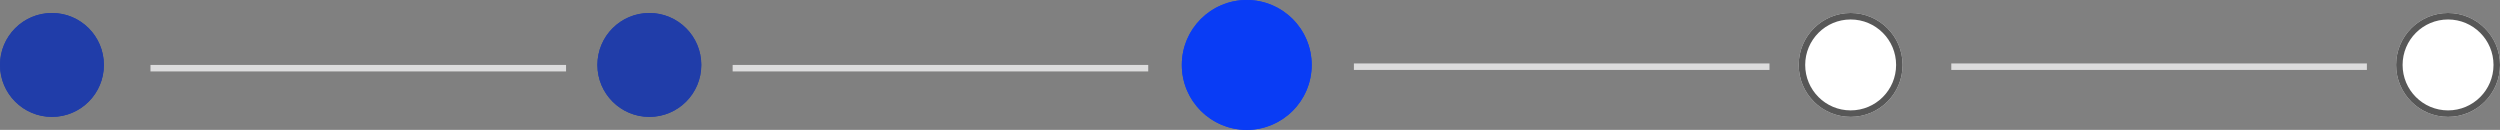 <svg id="_5_point_3" data-name="5 point 3" xmlns="http://www.w3.org/2000/svg" width="385" height="20" viewBox="0 0 385 20">
  <rect x="0" y="0" width="385" height="20" fill="#808080" stroke="none"/>
  <defs>
    <style>
      .cls-1 {
        fill: #fff;
        stroke: #575757;
      }

      .cls-2, .cls-6 {
        fill: none;
      }

      .cls-2 {
        stroke: #dcdcdd;
      }

      .cls-3 {
        fill: #093cf5;
        stroke: #093cf5;
      }

      .cls-4 {
        fill: #203da9;
        stroke: #203da9;
      }

      .cls-5 {
        stroke: none;
      }
    </style>
  </defs>
  <g id="Timeline" transform="translate(-282.154 -5075.23)">
    <g id="Component_536_18" data-name="Component 536 – 18" transform="translate(651.154 5077.23)">
      <g id="Ellipse_3000" data-name="Ellipse 3000" class="cls-1">
        <circle class="cls-5" cx="8" cy="8" r="8"/>
        <circle class="cls-6" cx="8" cy="8" r="7.5"/>
      </g>
    </g>
    <line id="Line_2060" data-name="Line 2060" class="cls-2" x2="64" transform="translate(582.654 5085.5)"/>
    <g id="Component_536_19" data-name="Component 536 – 19" transform="translate(464.154 5075.23)">
      <g id="Ellipse_3000-2" data-name="Ellipse 3000" class="cls-3">
        <circle class="cls-5" cx="10" cy="10" r="10"/>
        <circle class="cls-6" cx="10" cy="10" r="9.5"/>
      </g>
    </g>
    <line id="Line_1981" data-name="Line 1981" class="cls-2" x2="64" transform="translate(305.327 5085.73)"/>
    <g id="Component_536_20" data-name="Component 536 – 20" transform="translate(282.154 5077.23)">
      <g id="Ellipse_3000-3" data-name="Ellipse 3000" class="cls-4">
        <circle class="cls-5" cx="8" cy="8" r="8"/>
        <circle class="cls-6" cx="8" cy="8" r="7.5"/>
      </g>
    </g>
    <g id="Component_536_21" data-name="Component 536 – 21" transform="translate(559.154 5077.23)">
      <g id="Ellipse_3000-4" data-name="Ellipse 3000" class="cls-1">
        <circle class="cls-5" cx="8" cy="8" r="8"/>
        <circle class="cls-6" cx="8" cy="8" r="7.5"/>
      </g>
    </g>
    <g id="Component_536_22" data-name="Component 536 – 22" transform="translate(374.154 5077.23)">
      <g id="Ellipse_3000-5" data-name="Ellipse 3000" class="cls-4">
        <circle class="cls-5" cx="8" cy="8" r="8"/>
        <circle class="cls-6" cx="8" cy="8" r="7.5"/>
      </g>
    </g>
    <line id="Line_2061" data-name="Line 2061" class="cls-2" x2="64" transform="translate(490.654 5085.5)"/>
    <line id="Line_2062" data-name="Line 2062" class="cls-2" x2="64" transform="translate(394.981 5085.73)"/>
  </g>
</svg>
